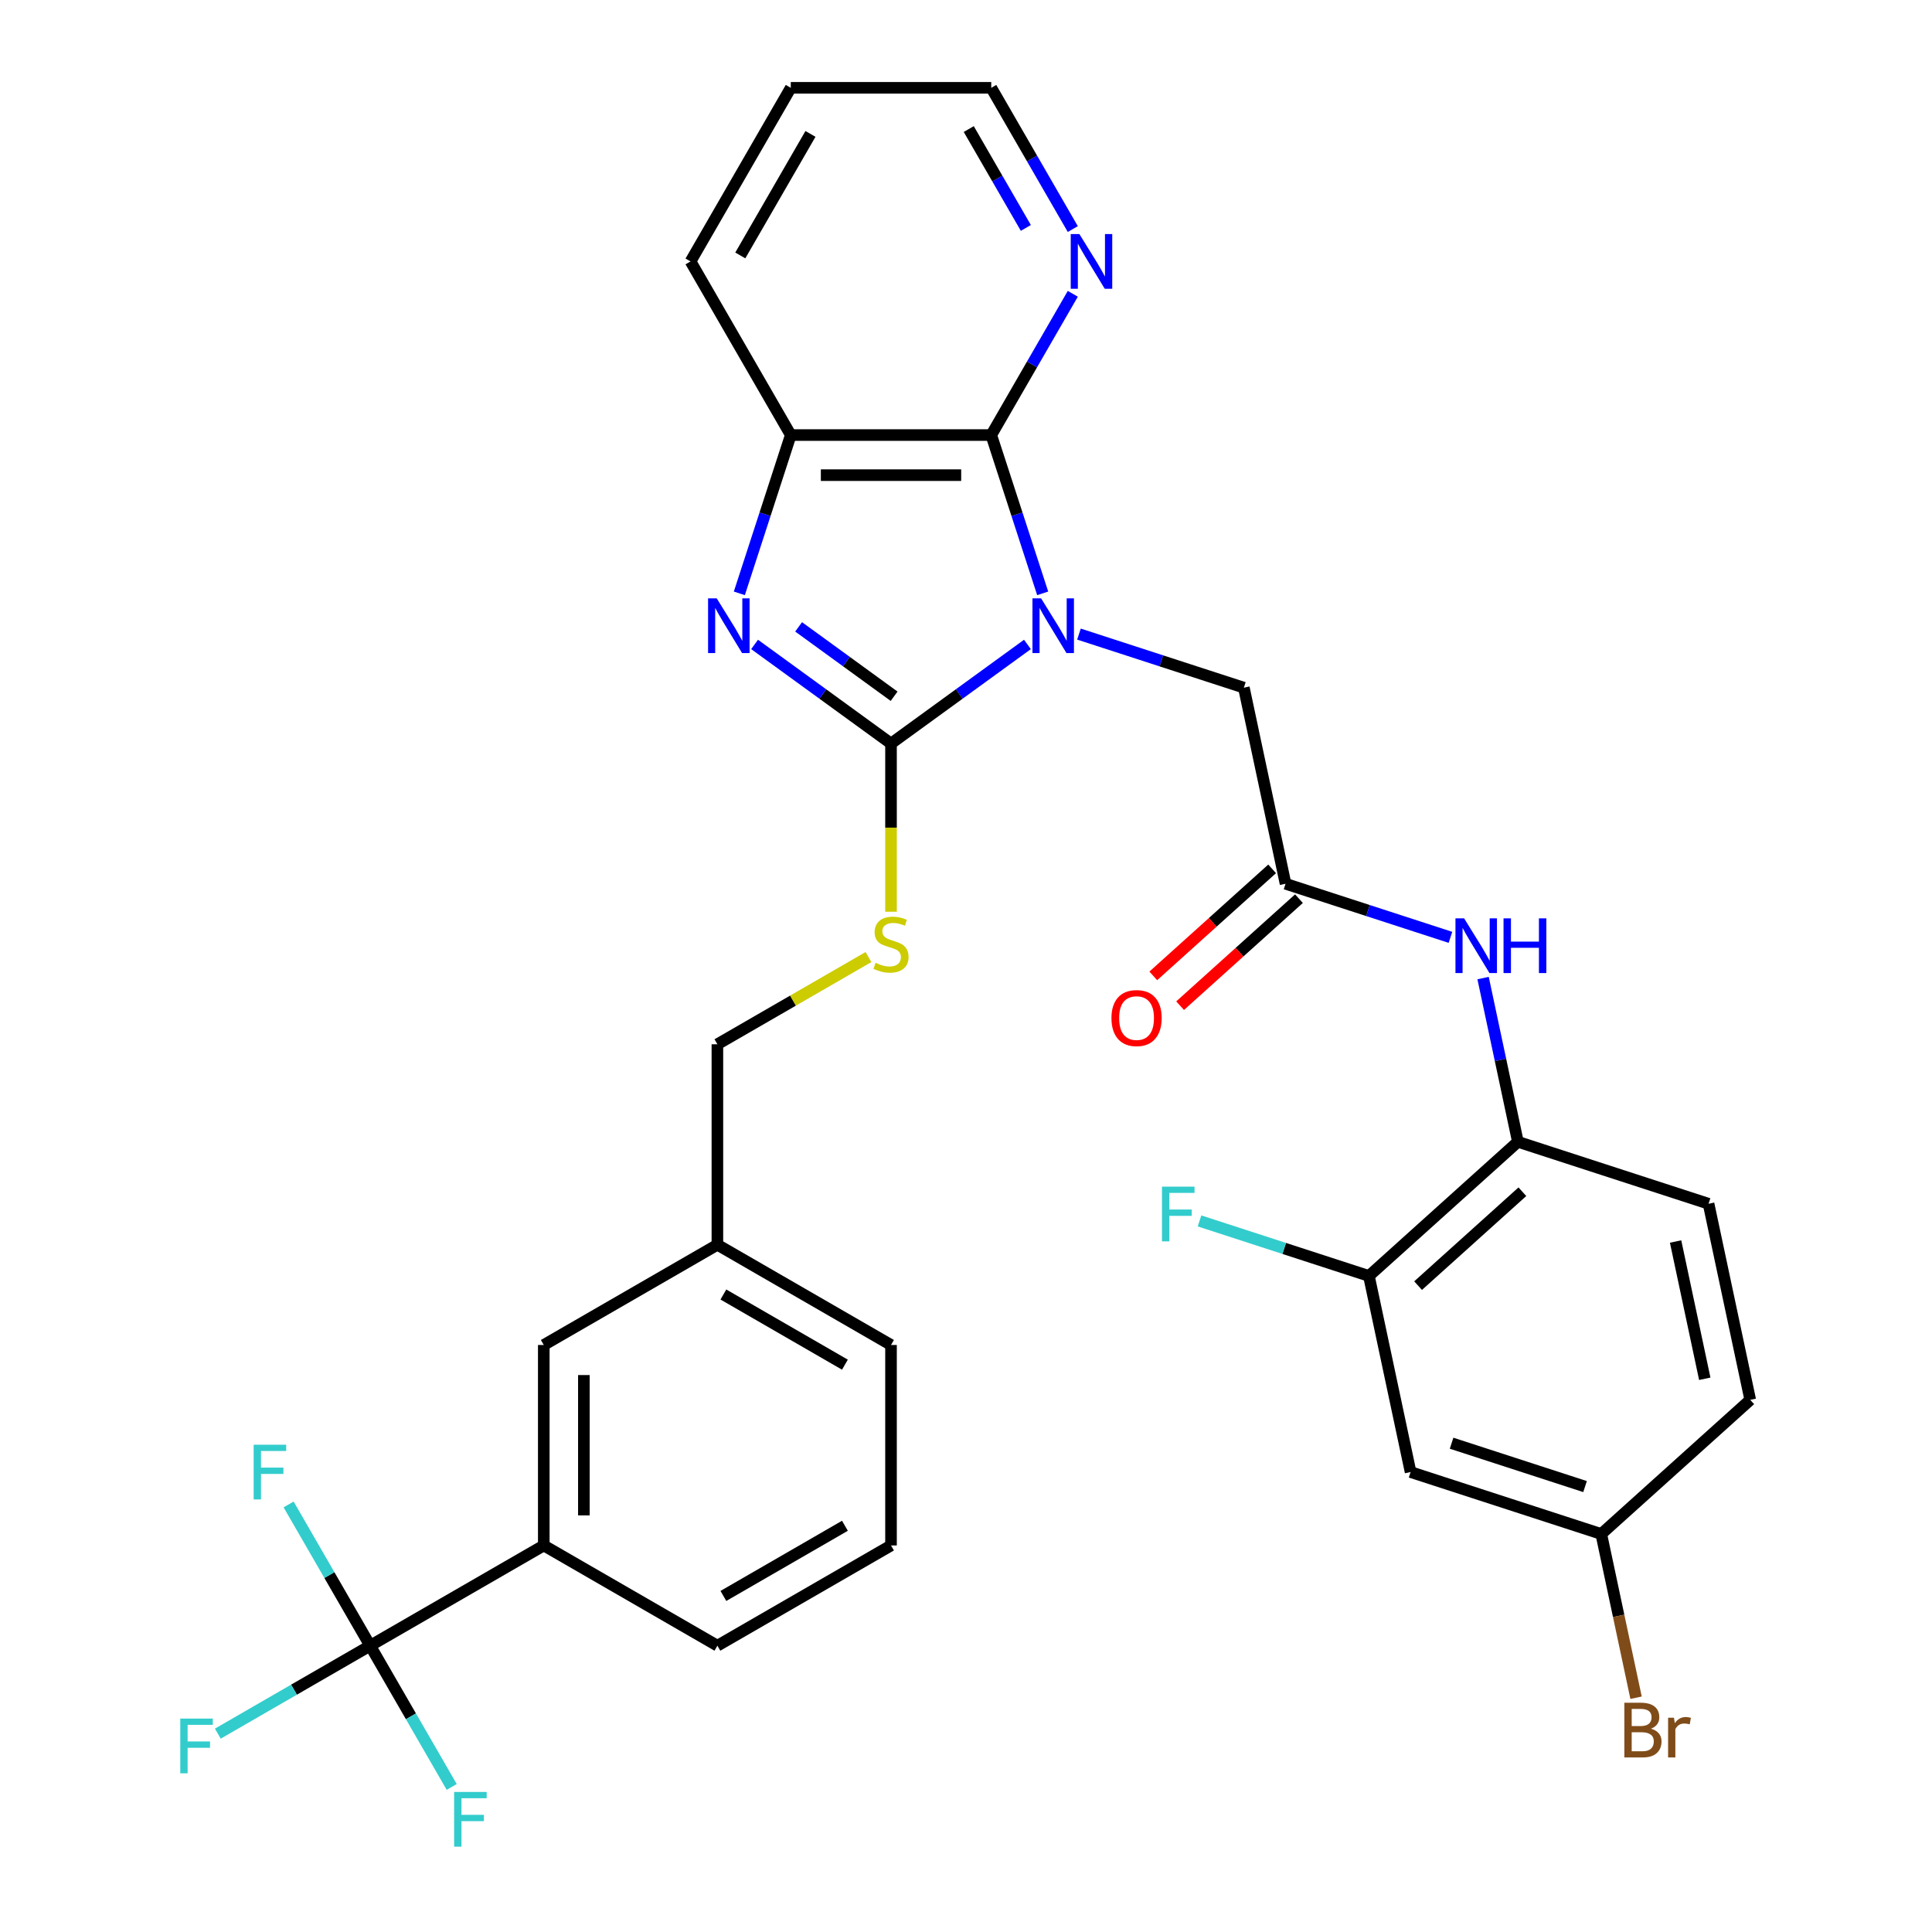 <?xml version='1.0' encoding='iso-8859-1'?>
<svg version='1.1' baseProfile='full'
              xmlns='http://www.w3.org/2000/svg'
                      xmlns:rdkit='http://www.rdkit.org/xml'
                      xmlns:xlink='http://www.w3.org/1999/xlink'
                  xml:space='preserve'
width='1000px' height='1000px' viewBox='0 0 1000 1000'>
<!-- END OF HEADER -->
<rect style='opacity:1.0;fill:#FFFFFF;stroke:none' width='1000' height='1000' x='0' y='0'> </rect>
<path class='bond-0' d='M 531.802,333.558 L 496.495,359.211' style='fill:none;fill-rule:evenodd;stroke:#0000FF;stroke-width:6px;stroke-linecap:butt;stroke-linejoin:miter;stroke-opacity:1' />
<path class='bond-0' d='M 496.495,359.211 L 461.188,384.863' style='fill:none;fill-rule:evenodd;stroke:#000000;stroke-width:6px;stroke-linecap:butt;stroke-linejoin:miter;stroke-opacity:1' />
<path class='bond-2' d='M 539.693,307.116 L 526.382,266.15' style='fill:none;fill-rule:evenodd;stroke:#0000FF;stroke-width:6px;stroke-linecap:butt;stroke-linejoin:miter;stroke-opacity:1' />
<path class='bond-2' d='M 526.382,266.15 L 513.071,225.183' style='fill:none;fill-rule:evenodd;stroke:#000000;stroke-width:6px;stroke-linecap:butt;stroke-linejoin:miter;stroke-opacity:1' />
<path class='bond-5' d='M 558.471,328.203 L 601.147,342.07' style='fill:none;fill-rule:evenodd;stroke:#0000FF;stroke-width:6px;stroke-linecap:butt;stroke-linejoin:miter;stroke-opacity:1' />
<path class='bond-5' d='M 601.147,342.07 L 643.824,355.936' style='fill:none;fill-rule:evenodd;stroke:#000000;stroke-width:6px;stroke-linecap:butt;stroke-linejoin:miter;stroke-opacity:1' />
<path class='bond-1' d='M 461.188,384.863 L 425.881,359.211' style='fill:none;fill-rule:evenodd;stroke:#000000;stroke-width:6px;stroke-linecap:butt;stroke-linejoin:miter;stroke-opacity:1' />
<path class='bond-1' d='M 425.881,359.211 L 390.573,333.558' style='fill:none;fill-rule:evenodd;stroke:#0000FF;stroke-width:6px;stroke-linecap:butt;stroke-linejoin:miter;stroke-opacity:1' />
<path class='bond-1' d='M 462.794,360.377 L 438.079,342.421' style='fill:none;fill-rule:evenodd;stroke:#000000;stroke-width:6px;stroke-linecap:butt;stroke-linejoin:miter;stroke-opacity:1' />
<path class='bond-1' d='M 438.079,342.421 L 413.364,324.464' style='fill:none;fill-rule:evenodd;stroke:#0000FF;stroke-width:6px;stroke-linecap:butt;stroke-linejoin:miter;stroke-opacity:1' />
<path class='bond-7' d='M 461.188,384.863 L 461.188,428.389' style='fill:none;fill-rule:evenodd;stroke:#000000;stroke-width:6px;stroke-linecap:butt;stroke-linejoin:miter;stroke-opacity:1' />
<path class='bond-7' d='M 461.188,428.389 L 461.188,471.915' style='fill:none;fill-rule:evenodd;stroke:#CCCC00;stroke-width:6px;stroke-linecap:butt;stroke-linejoin:miter;stroke-opacity:1' />
<path class='bond-32' d='M 382.683,307.116 L 395.994,266.15' style='fill:none;fill-rule:evenodd;stroke:#0000FF;stroke-width:6px;stroke-linecap:butt;stroke-linejoin:miter;stroke-opacity:1' />
<path class='bond-32' d='M 395.994,266.15 L 409.305,225.183' style='fill:none;fill-rule:evenodd;stroke:#000000;stroke-width:6px;stroke-linecap:butt;stroke-linejoin:miter;stroke-opacity:1' />
<path class='bond-4' d='M 513.071,225.183 L 409.305,225.183' style='fill:none;fill-rule:evenodd;stroke:#000000;stroke-width:6px;stroke-linecap:butt;stroke-linejoin:miter;stroke-opacity:1' />
<path class='bond-4' d='M 497.506,245.936 L 424.87,245.936' style='fill:none;fill-rule:evenodd;stroke:#000000;stroke-width:6px;stroke-linecap:butt;stroke-linejoin:miter;stroke-opacity:1' />
<path class='bond-12' d='M 513.071,225.183 L 534.176,188.628' style='fill:none;fill-rule:evenodd;stroke:#000000;stroke-width:6px;stroke-linecap:butt;stroke-linejoin:miter;stroke-opacity:1' />
<path class='bond-12' d='M 534.176,188.628 L 555.281,152.073' style='fill:none;fill-rule:evenodd;stroke:#0000FF;stroke-width:6px;stroke-linecap:butt;stroke-linejoin:miter;stroke-opacity:1' />
<path class='bond-3' d='M 191.595,851.811 L 281.459,799.928' style='fill:none;fill-rule:evenodd;stroke:#000000;stroke-width:6px;stroke-linecap:butt;stroke-linejoin:miter;stroke-opacity:1' />
<path class='bond-17' d='M 191.595,851.811 L 152.17,874.573' style='fill:none;fill-rule:evenodd;stroke:#000000;stroke-width:6px;stroke-linecap:butt;stroke-linejoin:miter;stroke-opacity:1' />
<path class='bond-17' d='M 152.17,874.573 L 112.745,897.335' style='fill:none;fill-rule:evenodd;stroke:#33CCCC;stroke-width:6px;stroke-linecap:butt;stroke-linejoin:miter;stroke-opacity:1' />
<path class='bond-18' d='M 191.595,851.811 L 170.49,815.256' style='fill:none;fill-rule:evenodd;stroke:#000000;stroke-width:6px;stroke-linecap:butt;stroke-linejoin:miter;stroke-opacity:1' />
<path class='bond-18' d='M 170.49,815.256 L 149.385,778.701' style='fill:none;fill-rule:evenodd;stroke:#33CCCC;stroke-width:6px;stroke-linecap:butt;stroke-linejoin:miter;stroke-opacity:1' />
<path class='bond-19' d='M 191.595,851.811 L 212.7,888.366' style='fill:none;fill-rule:evenodd;stroke:#000000;stroke-width:6px;stroke-linecap:butt;stroke-linejoin:miter;stroke-opacity:1' />
<path class='bond-19' d='M 212.7,888.366 L 233.805,924.921' style='fill:none;fill-rule:evenodd;stroke:#33CCCC;stroke-width:6px;stroke-linecap:butt;stroke-linejoin:miter;stroke-opacity:1' />
<path class='bond-26' d='M 409.305,225.183 L 357.422,135.319' style='fill:none;fill-rule:evenodd;stroke:#000000;stroke-width:6px;stroke-linecap:butt;stroke-linejoin:miter;stroke-opacity:1' />
<path class='bond-6' d='M 643.824,355.936 L 665.398,457.435' style='fill:none;fill-rule:evenodd;stroke:#000000;stroke-width:6px;stroke-linecap:butt;stroke-linejoin:miter;stroke-opacity:1' />
<path class='bond-8' d='M 665.398,457.435 L 708.075,471.301' style='fill:none;fill-rule:evenodd;stroke:#000000;stroke-width:6px;stroke-linecap:butt;stroke-linejoin:miter;stroke-opacity:1' />
<path class='bond-8' d='M 708.075,471.301 L 750.752,485.168' style='fill:none;fill-rule:evenodd;stroke:#0000FF;stroke-width:6px;stroke-linecap:butt;stroke-linejoin:miter;stroke-opacity:1' />
<path class='bond-15' d='M 658.455,449.724 L 627.695,477.42' style='fill:none;fill-rule:evenodd;stroke:#000000;stroke-width:6px;stroke-linecap:butt;stroke-linejoin:miter;stroke-opacity:1' />
<path class='bond-15' d='M 627.695,477.42 L 596.936,505.116' style='fill:none;fill-rule:evenodd;stroke:#FF0000;stroke-width:6px;stroke-linecap:butt;stroke-linejoin:miter;stroke-opacity:1' />
<path class='bond-15' d='M 672.342,465.146 L 641.582,492.842' style='fill:none;fill-rule:evenodd;stroke:#000000;stroke-width:6px;stroke-linecap:butt;stroke-linejoin:miter;stroke-opacity:1' />
<path class='bond-15' d='M 641.582,492.842 L 610.823,520.538' style='fill:none;fill-rule:evenodd;stroke:#FF0000;stroke-width:6px;stroke-linecap:butt;stroke-linejoin:miter;stroke-opacity:1' />
<path class='bond-21' d='M 449.514,495.369 L 410.419,517.941' style='fill:none;fill-rule:evenodd;stroke:#CCCC00;stroke-width:6px;stroke-linecap:butt;stroke-linejoin:miter;stroke-opacity:1' />
<path class='bond-21' d='M 410.419,517.941 L 371.324,540.512' style='fill:none;fill-rule:evenodd;stroke:#000000;stroke-width:6px;stroke-linecap:butt;stroke-linejoin:miter;stroke-opacity:1' />
<path class='bond-9' d='M 767.647,506.255 L 776.654,548.627' style='fill:none;fill-rule:evenodd;stroke:#0000FF;stroke-width:6px;stroke-linecap:butt;stroke-linejoin:miter;stroke-opacity:1' />
<path class='bond-9' d='M 776.654,548.627 L 785.66,590.999' style='fill:none;fill-rule:evenodd;stroke:#000000;stroke-width:6px;stroke-linecap:butt;stroke-linejoin:miter;stroke-opacity:1' />
<path class='bond-11' d='M 785.66,590.999 L 708.547,660.432' style='fill:none;fill-rule:evenodd;stroke:#000000;stroke-width:6px;stroke-linecap:butt;stroke-linejoin:miter;stroke-opacity:1' />
<path class='bond-11' d='M 787.98,616.837 L 734,665.44' style='fill:none;fill-rule:evenodd;stroke:#000000;stroke-width:6px;stroke-linecap:butt;stroke-linejoin:miter;stroke-opacity:1' />
<path class='bond-16' d='M 785.66,590.999 L 884.348,623.065' style='fill:none;fill-rule:evenodd;stroke:#000000;stroke-width:6px;stroke-linecap:butt;stroke-linejoin:miter;stroke-opacity:1' />
<path class='bond-10' d='M 281.459,799.928 L 281.459,696.162' style='fill:none;fill-rule:evenodd;stroke:#000000;stroke-width:6px;stroke-linecap:butt;stroke-linejoin:miter;stroke-opacity:1' />
<path class='bond-10' d='M 302.213,784.363 L 302.213,711.727' style='fill:none;fill-rule:evenodd;stroke:#000000;stroke-width:6px;stroke-linecap:butt;stroke-linejoin:miter;stroke-opacity:1' />
<path class='bond-35' d='M 281.459,799.928 L 371.324,851.811' style='fill:none;fill-rule:evenodd;stroke:#000000;stroke-width:6px;stroke-linecap:butt;stroke-linejoin:miter;stroke-opacity:1' />
<path class='bond-13' d='M 708.547,660.432 L 730.121,761.931' style='fill:none;fill-rule:evenodd;stroke:#000000;stroke-width:6px;stroke-linecap:butt;stroke-linejoin:miter;stroke-opacity:1' />
<path class='bond-22' d='M 708.547,660.432 L 664.71,646.189' style='fill:none;fill-rule:evenodd;stroke:#000000;stroke-width:6px;stroke-linecap:butt;stroke-linejoin:miter;stroke-opacity:1' />
<path class='bond-22' d='M 664.71,646.189 L 620.873,631.945' style='fill:none;fill-rule:evenodd;stroke:#33CCCC;stroke-width:6px;stroke-linecap:butt;stroke-linejoin:miter;stroke-opacity:1' />
<path class='bond-29' d='M 555.281,118.565 L 534.176,82.01' style='fill:none;fill-rule:evenodd;stroke:#0000FF;stroke-width:6px;stroke-linecap:butt;stroke-linejoin:miter;stroke-opacity:1' />
<path class='bond-29' d='M 534.176,82.01 L 513.071,45.455' style='fill:none;fill-rule:evenodd;stroke:#000000;stroke-width:6px;stroke-linecap:butt;stroke-linejoin:miter;stroke-opacity:1' />
<path class='bond-29' d='M 530.977,117.975 L 516.203,92.386' style='fill:none;fill-rule:evenodd;stroke:#0000FF;stroke-width:6px;stroke-linecap:butt;stroke-linejoin:miter;stroke-opacity:1' />
<path class='bond-29' d='M 516.203,92.386 L 501.43,66.798' style='fill:none;fill-rule:evenodd;stroke:#000000;stroke-width:6px;stroke-linecap:butt;stroke-linejoin:miter;stroke-opacity:1' />
<path class='bond-34' d='M 730.121,761.931 L 828.809,793.997' style='fill:none;fill-rule:evenodd;stroke:#000000;stroke-width:6px;stroke-linecap:butt;stroke-linejoin:miter;stroke-opacity:1' />
<path class='bond-34' d='M 751.337,747.003 L 820.419,769.449' style='fill:none;fill-rule:evenodd;stroke:#000000;stroke-width:6px;stroke-linecap:butt;stroke-linejoin:miter;stroke-opacity:1' />
<path class='bond-14' d='M 281.459,696.162 L 371.324,644.279' style='fill:none;fill-rule:evenodd;stroke:#000000;stroke-width:6px;stroke-linecap:butt;stroke-linejoin:miter;stroke-opacity:1' />
<path class='bond-24' d='M 884.348,623.065 L 905.922,724.563' style='fill:none;fill-rule:evenodd;stroke:#000000;stroke-width:6px;stroke-linecap:butt;stroke-linejoin:miter;stroke-opacity:1' />
<path class='bond-24' d='M 867.284,642.604 L 882.386,713.653' style='fill:none;fill-rule:evenodd;stroke:#000000;stroke-width:6px;stroke-linecap:butt;stroke-linejoin:miter;stroke-opacity:1' />
<path class='bond-20' d='M 828.809,793.997 L 905.922,724.563' style='fill:none;fill-rule:evenodd;stroke:#000000;stroke-width:6px;stroke-linecap:butt;stroke-linejoin:miter;stroke-opacity:1' />
<path class='bond-25' d='M 828.809,793.997 L 837.815,836.369' style='fill:none;fill-rule:evenodd;stroke:#000000;stroke-width:6px;stroke-linecap:butt;stroke-linejoin:miter;stroke-opacity:1' />
<path class='bond-25' d='M 837.815,836.369 L 846.822,878.741' style='fill:none;fill-rule:evenodd;stroke:#7F4C19;stroke-width:6px;stroke-linecap:butt;stroke-linejoin:miter;stroke-opacity:1' />
<path class='bond-23' d='M 371.324,540.512 L 371.324,644.279' style='fill:none;fill-rule:evenodd;stroke:#000000;stroke-width:6px;stroke-linecap:butt;stroke-linejoin:miter;stroke-opacity:1' />
<path class='bond-30' d='M 371.324,644.279 L 461.188,696.162' style='fill:none;fill-rule:evenodd;stroke:#000000;stroke-width:6px;stroke-linecap:butt;stroke-linejoin:miter;stroke-opacity:1' />
<path class='bond-30' d='M 374.427,670.034 L 437.332,706.352' style='fill:none;fill-rule:evenodd;stroke:#000000;stroke-width:6px;stroke-linecap:butt;stroke-linejoin:miter;stroke-opacity:1' />
<path class='bond-33' d='M 357.422,135.319 L 409.305,45.455' style='fill:none;fill-rule:evenodd;stroke:#000000;stroke-width:6px;stroke-linecap:butt;stroke-linejoin:miter;stroke-opacity:1' />
<path class='bond-33' d='M 383.177,132.216 L 419.495,69.311' style='fill:none;fill-rule:evenodd;stroke:#000000;stroke-width:6px;stroke-linecap:butt;stroke-linejoin:miter;stroke-opacity:1' />
<path class='bond-27' d='M 371.324,851.811 L 461.188,799.928' style='fill:none;fill-rule:evenodd;stroke:#000000;stroke-width:6px;stroke-linecap:butt;stroke-linejoin:miter;stroke-opacity:1' />
<path class='bond-27' d='M 374.427,826.056 L 437.332,789.738' style='fill:none;fill-rule:evenodd;stroke:#000000;stroke-width:6px;stroke-linecap:butt;stroke-linejoin:miter;stroke-opacity:1' />
<path class='bond-28' d='M 461.188,799.928 L 461.188,696.162' style='fill:none;fill-rule:evenodd;stroke:#000000;stroke-width:6px;stroke-linecap:butt;stroke-linejoin:miter;stroke-opacity:1' />
<path class='bond-31' d='M 513.071,45.455 L 409.305,45.455' style='fill:none;fill-rule:evenodd;stroke:#000000;stroke-width:6px;stroke-linecap:butt;stroke-linejoin:miter;stroke-opacity:1' />
<path  class='atom-0' d='M 538.877 309.711
L 548.157 324.711
Q 549.077 326.191, 550.557 328.871
Q 552.037 331.551, 552.117 331.711
L 552.117 309.711
L 555.877 309.711
L 555.877 338.031
L 551.997 338.031
L 542.037 321.631
Q 540.877 319.711, 539.637 317.511
Q 538.437 315.311, 538.077 314.631
L 538.077 338.031
L 534.397 338.031
L 534.397 309.711
L 538.877 309.711
' fill='#0000FF'/>
<path  class='atom-2' d='M 370.979 309.711
L 380.259 324.711
Q 381.179 326.191, 382.659 328.871
Q 384.139 331.551, 384.219 331.711
L 384.219 309.711
L 387.979 309.711
L 387.979 338.031
L 384.099 338.031
L 374.139 321.631
Q 372.979 319.711, 371.739 317.511
Q 370.539 315.311, 370.179 314.631
L 370.179 338.031
L 366.499 338.031
L 366.499 309.711
L 370.979 309.711
' fill='#0000FF'/>
<path  class='atom-8' d='M 453.188 498.349
Q 453.508 498.469, 454.828 499.029
Q 456.148 499.589, 457.588 499.949
Q 459.068 500.269, 460.508 500.269
Q 463.188 500.269, 464.748 498.989
Q 466.308 497.669, 466.308 495.389
Q 466.308 493.829, 465.508 492.869
Q 464.748 491.909, 463.548 491.389
Q 462.348 490.869, 460.348 490.269
Q 457.828 489.509, 456.308 488.789
Q 454.828 488.069, 453.748 486.549
Q 452.708 485.029, 452.708 482.469
Q 452.708 478.909, 455.108 476.709
Q 457.548 474.509, 462.348 474.509
Q 465.628 474.509, 469.348 476.069
L 468.428 479.149
Q 465.028 477.749, 462.468 477.749
Q 459.708 477.749, 458.188 478.909
Q 456.668 480.029, 456.708 481.989
Q 456.708 483.509, 457.468 484.429
Q 458.268 485.349, 459.388 485.869
Q 460.548 486.389, 462.468 486.989
Q 465.028 487.789, 466.548 488.589
Q 468.068 489.389, 469.148 491.029
Q 470.268 492.629, 470.268 495.389
Q 470.268 499.309, 467.628 501.429
Q 465.028 503.509, 460.668 503.509
Q 458.148 503.509, 456.228 502.949
Q 454.348 502.429, 452.108 501.509
L 453.188 498.349
' fill='#CCCC00'/>
<path  class='atom-9' d='M 757.826 475.34
L 767.106 490.34
Q 768.026 491.82, 769.506 494.5
Q 770.986 497.18, 771.066 497.34
L 771.066 475.34
L 774.826 475.34
L 774.826 503.66
L 770.946 503.66
L 760.986 487.26
Q 759.826 485.34, 758.586 483.14
Q 757.386 480.94, 757.026 480.26
L 757.026 503.66
L 753.346 503.66
L 753.346 475.34
L 757.826 475.34
' fill='#0000FF'/>
<path  class='atom-9' d='M 778.226 475.34
L 782.066 475.34
L 782.066 487.38
L 796.546 487.38
L 796.546 475.34
L 800.386 475.34
L 800.386 503.66
L 796.546 503.66
L 796.546 490.58
L 782.066 490.58
L 782.066 503.66
L 778.226 503.66
L 778.226 475.34
' fill='#0000FF'/>
<path  class='atom-13' d='M 558.694 121.159
L 567.974 136.159
Q 568.894 137.639, 570.374 140.319
Q 571.854 142.999, 571.934 143.159
L 571.934 121.159
L 575.694 121.159
L 575.694 149.479
L 571.814 149.479
L 561.854 133.079
Q 560.694 131.159, 559.454 128.959
Q 558.254 126.759, 557.894 126.079
L 557.894 149.479
L 554.214 149.479
L 554.214 121.159
L 558.694 121.159
' fill='#0000FF'/>
<path  class='atom-16' d='M 575.285 526.948
Q 575.285 520.148, 578.645 516.348
Q 582.005 512.548, 588.285 512.548
Q 594.565 512.548, 597.925 516.348
Q 601.285 520.148, 601.285 526.948
Q 601.285 533.828, 597.885 537.748
Q 594.485 541.628, 588.285 541.628
Q 582.045 541.628, 578.645 537.748
Q 575.285 533.868, 575.285 526.948
M 588.285 538.428
Q 592.605 538.428, 594.925 535.548
Q 597.285 532.628, 597.285 526.948
Q 597.285 521.388, 594.925 518.588
Q 592.605 515.748, 588.285 515.748
Q 583.965 515.748, 581.605 518.548
Q 579.285 521.348, 579.285 526.948
Q 579.285 532.668, 581.605 535.548
Q 583.965 538.428, 588.285 538.428
' fill='#FF0000'/>
<path  class='atom-18' d='M 93.311 889.534
L 110.151 889.534
L 110.151 892.774
L 97.111 892.774
L 97.111 901.374
L 108.711 901.374
L 108.711 904.654
L 97.111 904.654
L 97.111 917.854
L 93.311 917.854
L 93.311 889.534
' fill='#33CCCC'/>
<path  class='atom-19' d='M 131.292 747.787
L 148.132 747.787
L 148.132 751.027
L 135.092 751.027
L 135.092 759.627
L 146.692 759.627
L 146.692 762.907
L 135.092 762.907
L 135.092 776.107
L 131.292 776.107
L 131.292 747.787
' fill='#33CCCC'/>
<path  class='atom-20' d='M 235.058 927.515
L 251.898 927.515
L 251.898 930.755
L 238.858 930.755
L 238.858 939.355
L 250.458 939.355
L 250.458 942.635
L 238.858 942.635
L 238.858 955.835
L 235.058 955.835
L 235.058 927.515
' fill='#33CCCC'/>
<path  class='atom-23' d='M 601.439 614.207
L 618.279 614.207
L 618.279 617.447
L 605.239 617.447
L 605.239 626.047
L 616.839 626.047
L 616.839 629.327
L 605.239 629.327
L 605.239 642.527
L 601.439 642.527
L 601.439 614.207
' fill='#33CCCC'/>
<path  class='atom-26' d='M 854.523 894.775
Q 857.243 895.535, 858.603 897.215
Q 860.003 898.855, 860.003 901.295
Q 860.003 905.215, 857.483 907.455
Q 855.003 909.655, 850.283 909.655
L 840.763 909.655
L 840.763 881.335
L 849.123 881.335
Q 853.963 881.335, 856.403 883.295
Q 858.843 885.255, 858.843 888.855
Q 858.843 893.135, 854.523 894.775
M 844.563 884.535
L 844.563 893.415
L 849.123 893.415
Q 851.923 893.415, 853.363 892.295
Q 854.843 891.135, 854.843 888.855
Q 854.843 884.535, 849.123 884.535
L 844.563 884.535
M 850.283 906.455
Q 853.043 906.455, 854.523 905.135
Q 856.003 903.815, 856.003 901.295
Q 856.003 898.975, 854.363 897.815
Q 852.763 896.615, 849.683 896.615
L 844.563 896.615
L 844.563 906.455
L 850.283 906.455
' fill='#7F4C19'/>
<path  class='atom-26' d='M 866.443 889.095
L 866.883 891.935
Q 869.043 888.735, 872.563 888.735
Q 873.683 888.735, 875.203 889.135
L 874.603 892.495
Q 872.883 892.095, 871.923 892.095
Q 870.243 892.095, 869.123 892.775
Q 868.043 893.415, 867.163 894.975
L 867.163 909.655
L 863.403 909.655
L 863.403 889.095
L 866.443 889.095
' fill='#7F4C19'/>
</svg>
